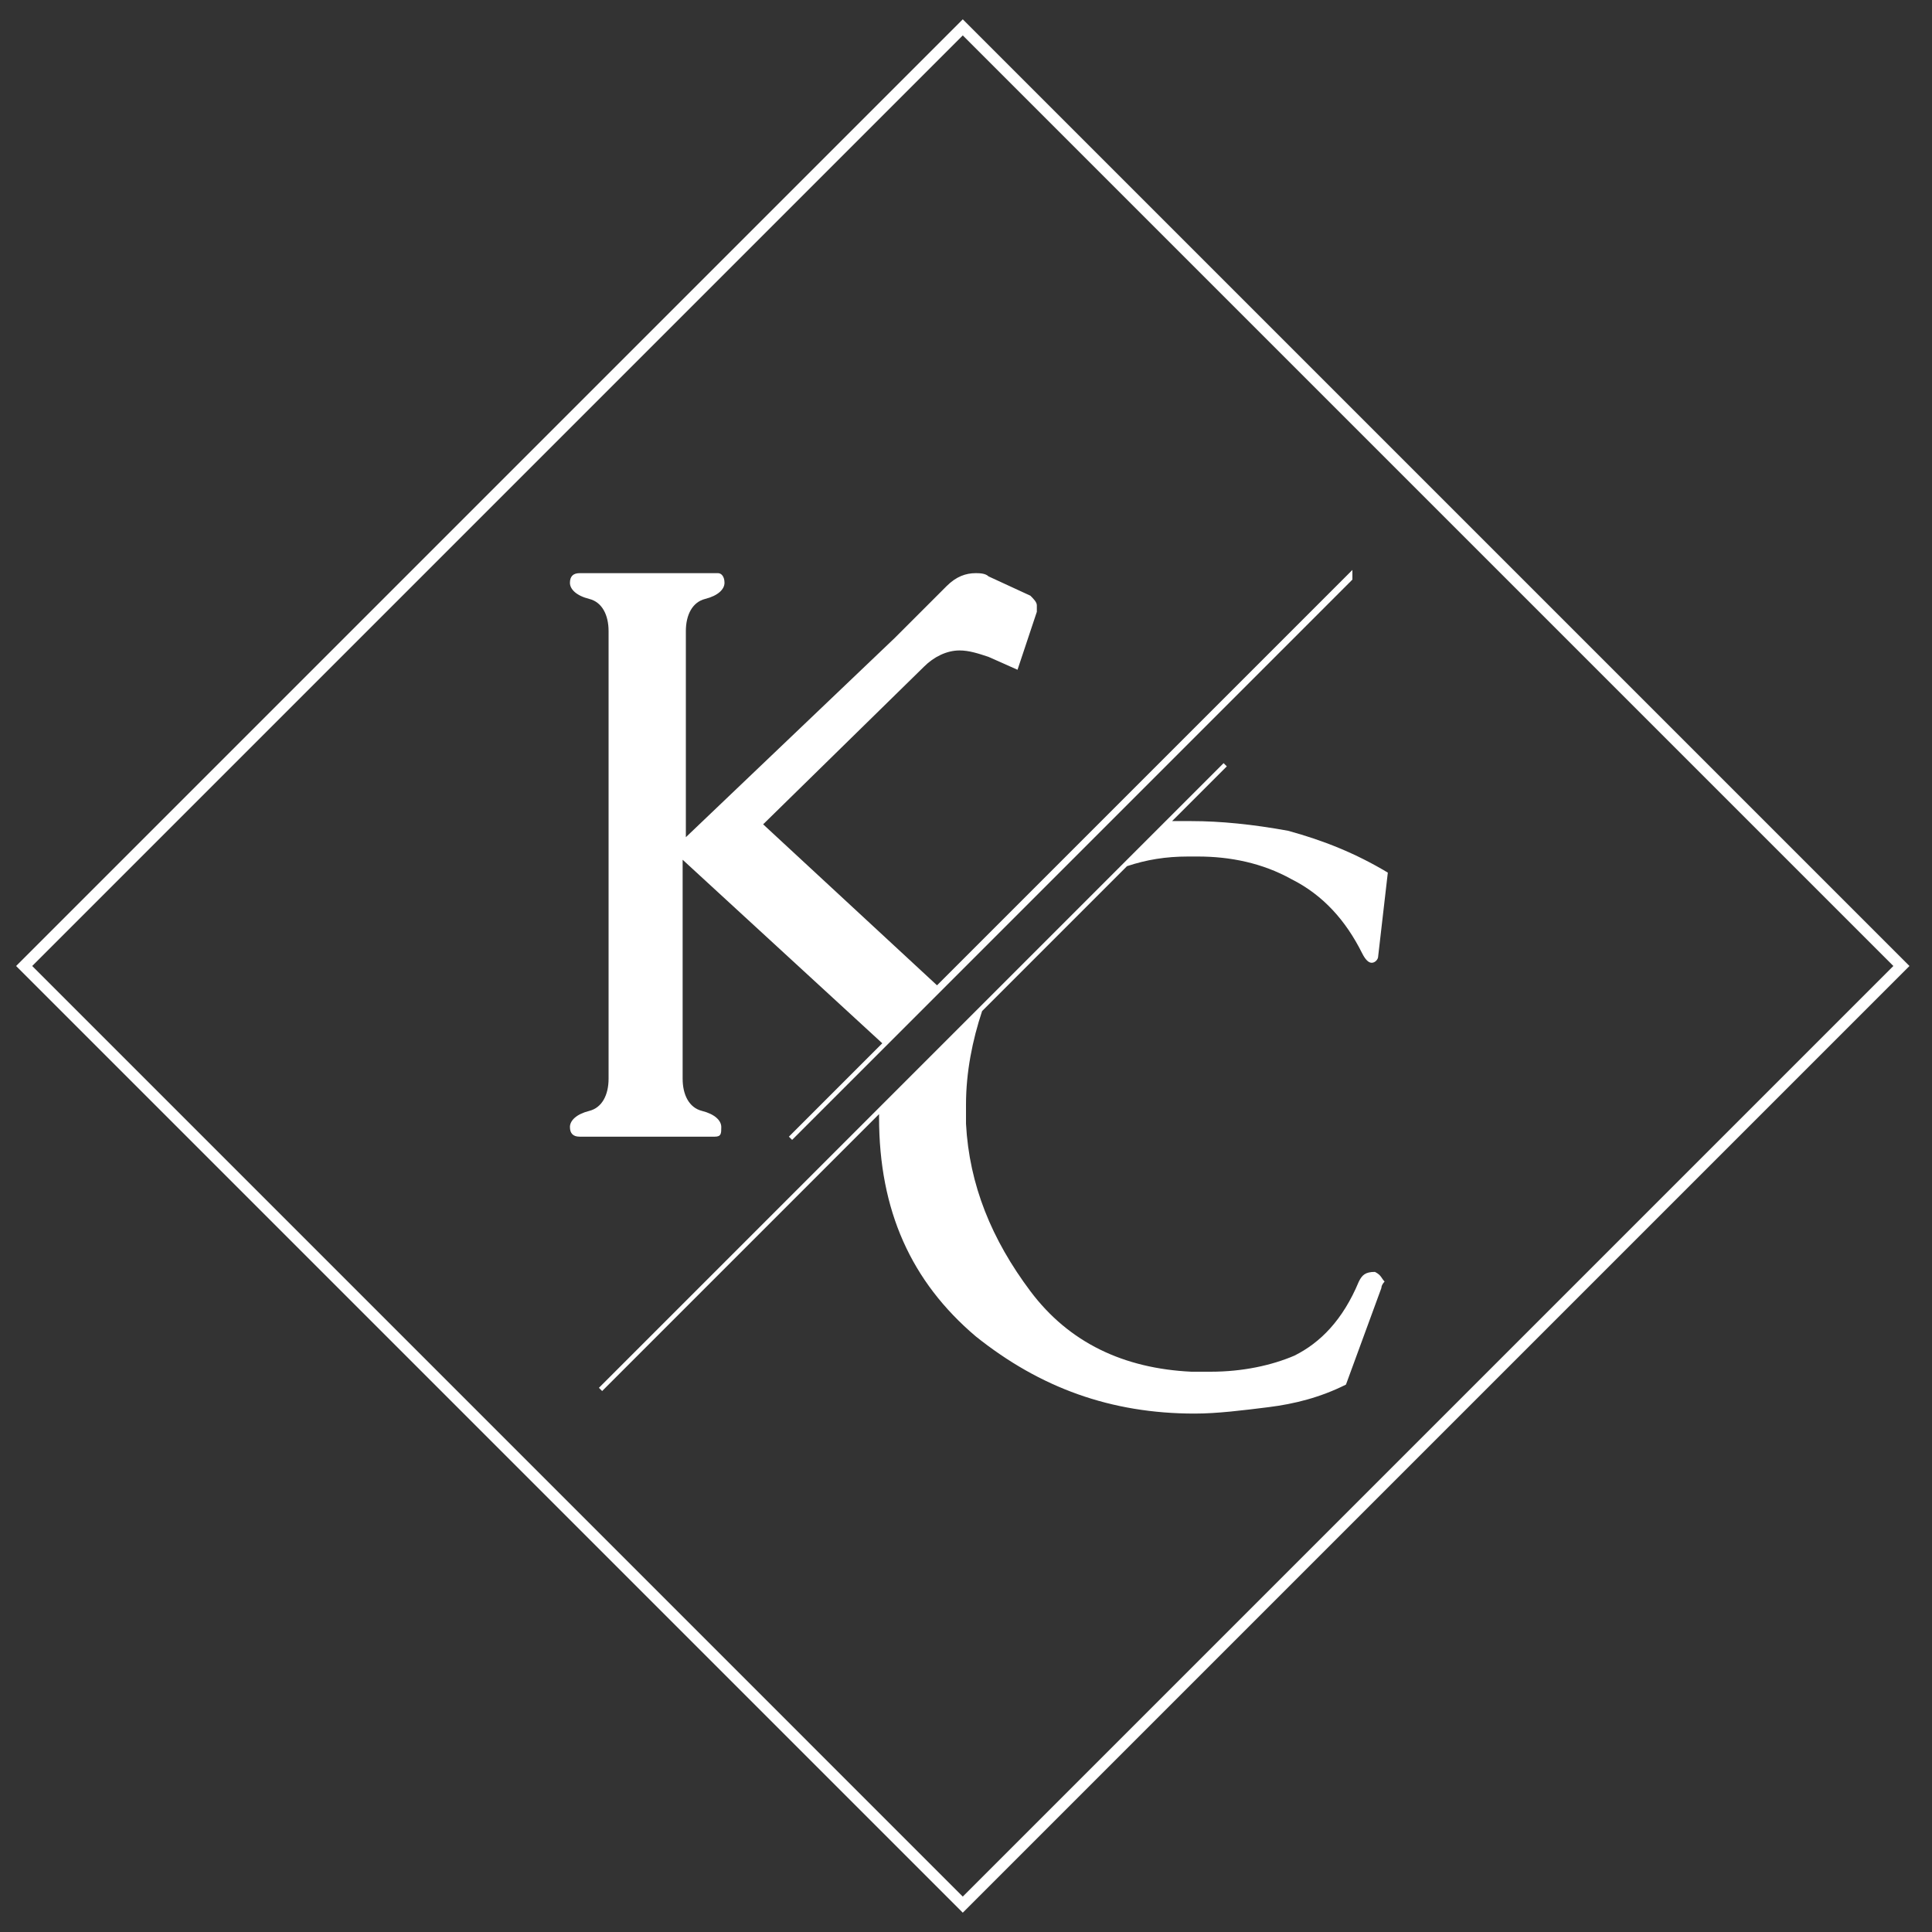 <?xml version="1.0" encoding="utf-8"?>
<!-- Generator: Adobe Illustrator 25.0.0, SVG Export Plug-In . SVG Version: 6.00 Build 0)  -->
<svg version="1.1" id="Calque_1" xmlns="http://www.w3.org/2000/svg" xmlns:xlink="http://www.w3.org/1999/xlink" x="0px" y="0px"
	 viewBox="0 0 60 60" style="enable-background:new 0 0 60 60;" xml:space="preserve">
<rect x="0" y="0" width="60" height="60" fill="#333333" stroke="none"/>
<style type="text/css">
	.st0{fill:#FFFFFF;}
</style>
<g>
	<path class="st0" d="M29.9,1.1L58.8,30L29.9,58.9L1,30L29.9,1.1 M29.9,0.6L0.5,30l29.4,29.4L59.3,30L29.9,0.6L29.9,0.6z"/>
</g>
<g>
	<path class="st0" d="M42,17.7L29.1,30.6l-5.4-5l5-4.9c0.3-0.3,0.7-0.5,1.1-0.5c0.3,0,0.6,0.1,0.9,0.2l0.9,0.4l0.6-1.8
		c0-0.1,0-0.1,0-0.2c0-0.1-0.1-0.2-0.2-0.3l-1.3-0.6c-0.1-0.1-0.3-0.1-0.4-0.1c-0.3,0-0.6,0.1-0.9,0.4c-0.4,0.4-1,1-1.6,1.6
		l-6.5,6.2v-6.4c0-0.5,0.2-0.9,0.6-1c0.4-0.1,0.6-0.3,0.6-0.5c0-0.2-0.1-0.3-0.2-0.3H18c-0.2,0-0.3,0.1-0.3,0.3
		c0,0.2,0.2,0.4,0.6,0.5c0.4,0.1,0.6,0.5,0.6,1v13.9c0,0.5-0.2,0.9-0.6,1c-0.4,0.1-0.6,0.3-0.6,0.5c0,0.2,0.1,0.3,0.3,0.3h4.2
		c0.2,0,0.2-0.1,0.2-0.3c0-0.2-0.2-0.4-0.6-0.5c-0.4-0.1-0.6-0.5-0.6-1v-6.8l6.2,5.7l-2.9,2.9l0.1,0.1l17.4-17.4L42,17.7z"/>
	<path class="st0" d="M42.7,39.5C42.7,39.5,42.7,39.5,42.7,39.5c-0.3,0-0.4,0.1-0.5,0.3c-0.5,1.2-1.2,1.9-2,2.3
		c-0.7,0.3-1.6,0.5-2.6,0.5c-0.2,0-0.4,0-0.6,0c-2.1-0.1-3.8-0.9-5-2.5c-1.2-1.6-1.9-3.3-2-5.2c0-0.2,0-0.4,0-0.6c0-1,0.2-2,0.5-2.9
		l4.5-4.5c0.6-0.2,1.2-0.3,1.9-0.3h0.3c1,0,2,0.2,2.9,0.7c1,0.5,1.7,1.3,2.2,2.3c0.1,0.2,0.2,0.3,0.3,0.3h0c0.1,0,0.2-0.1,0.2-0.2
		l0.3-2.6c-1-0.6-2-1-3.1-1.3c-1.1-0.2-2.1-0.3-3-0.3c-0.2,0-0.4,0-0.6,0l1.7-1.7L38,23.7L18.6,43.1l0.1,0.1l8.6-8.6
		c0,0,0,0.1,0,0.1c0,2.9,1,5.1,3,6.8c2,1.6,4.2,2.4,6.8,2.4c0.7,0,1.5-0.1,2.3-0.2c0.8-0.1,1.6-0.3,2.4-0.7l1.1-3
		c0-0.1,0.1-0.2,0.1-0.2C42.9,39.7,42.9,39.6,42.7,39.5z"/>
</g>
</svg>
